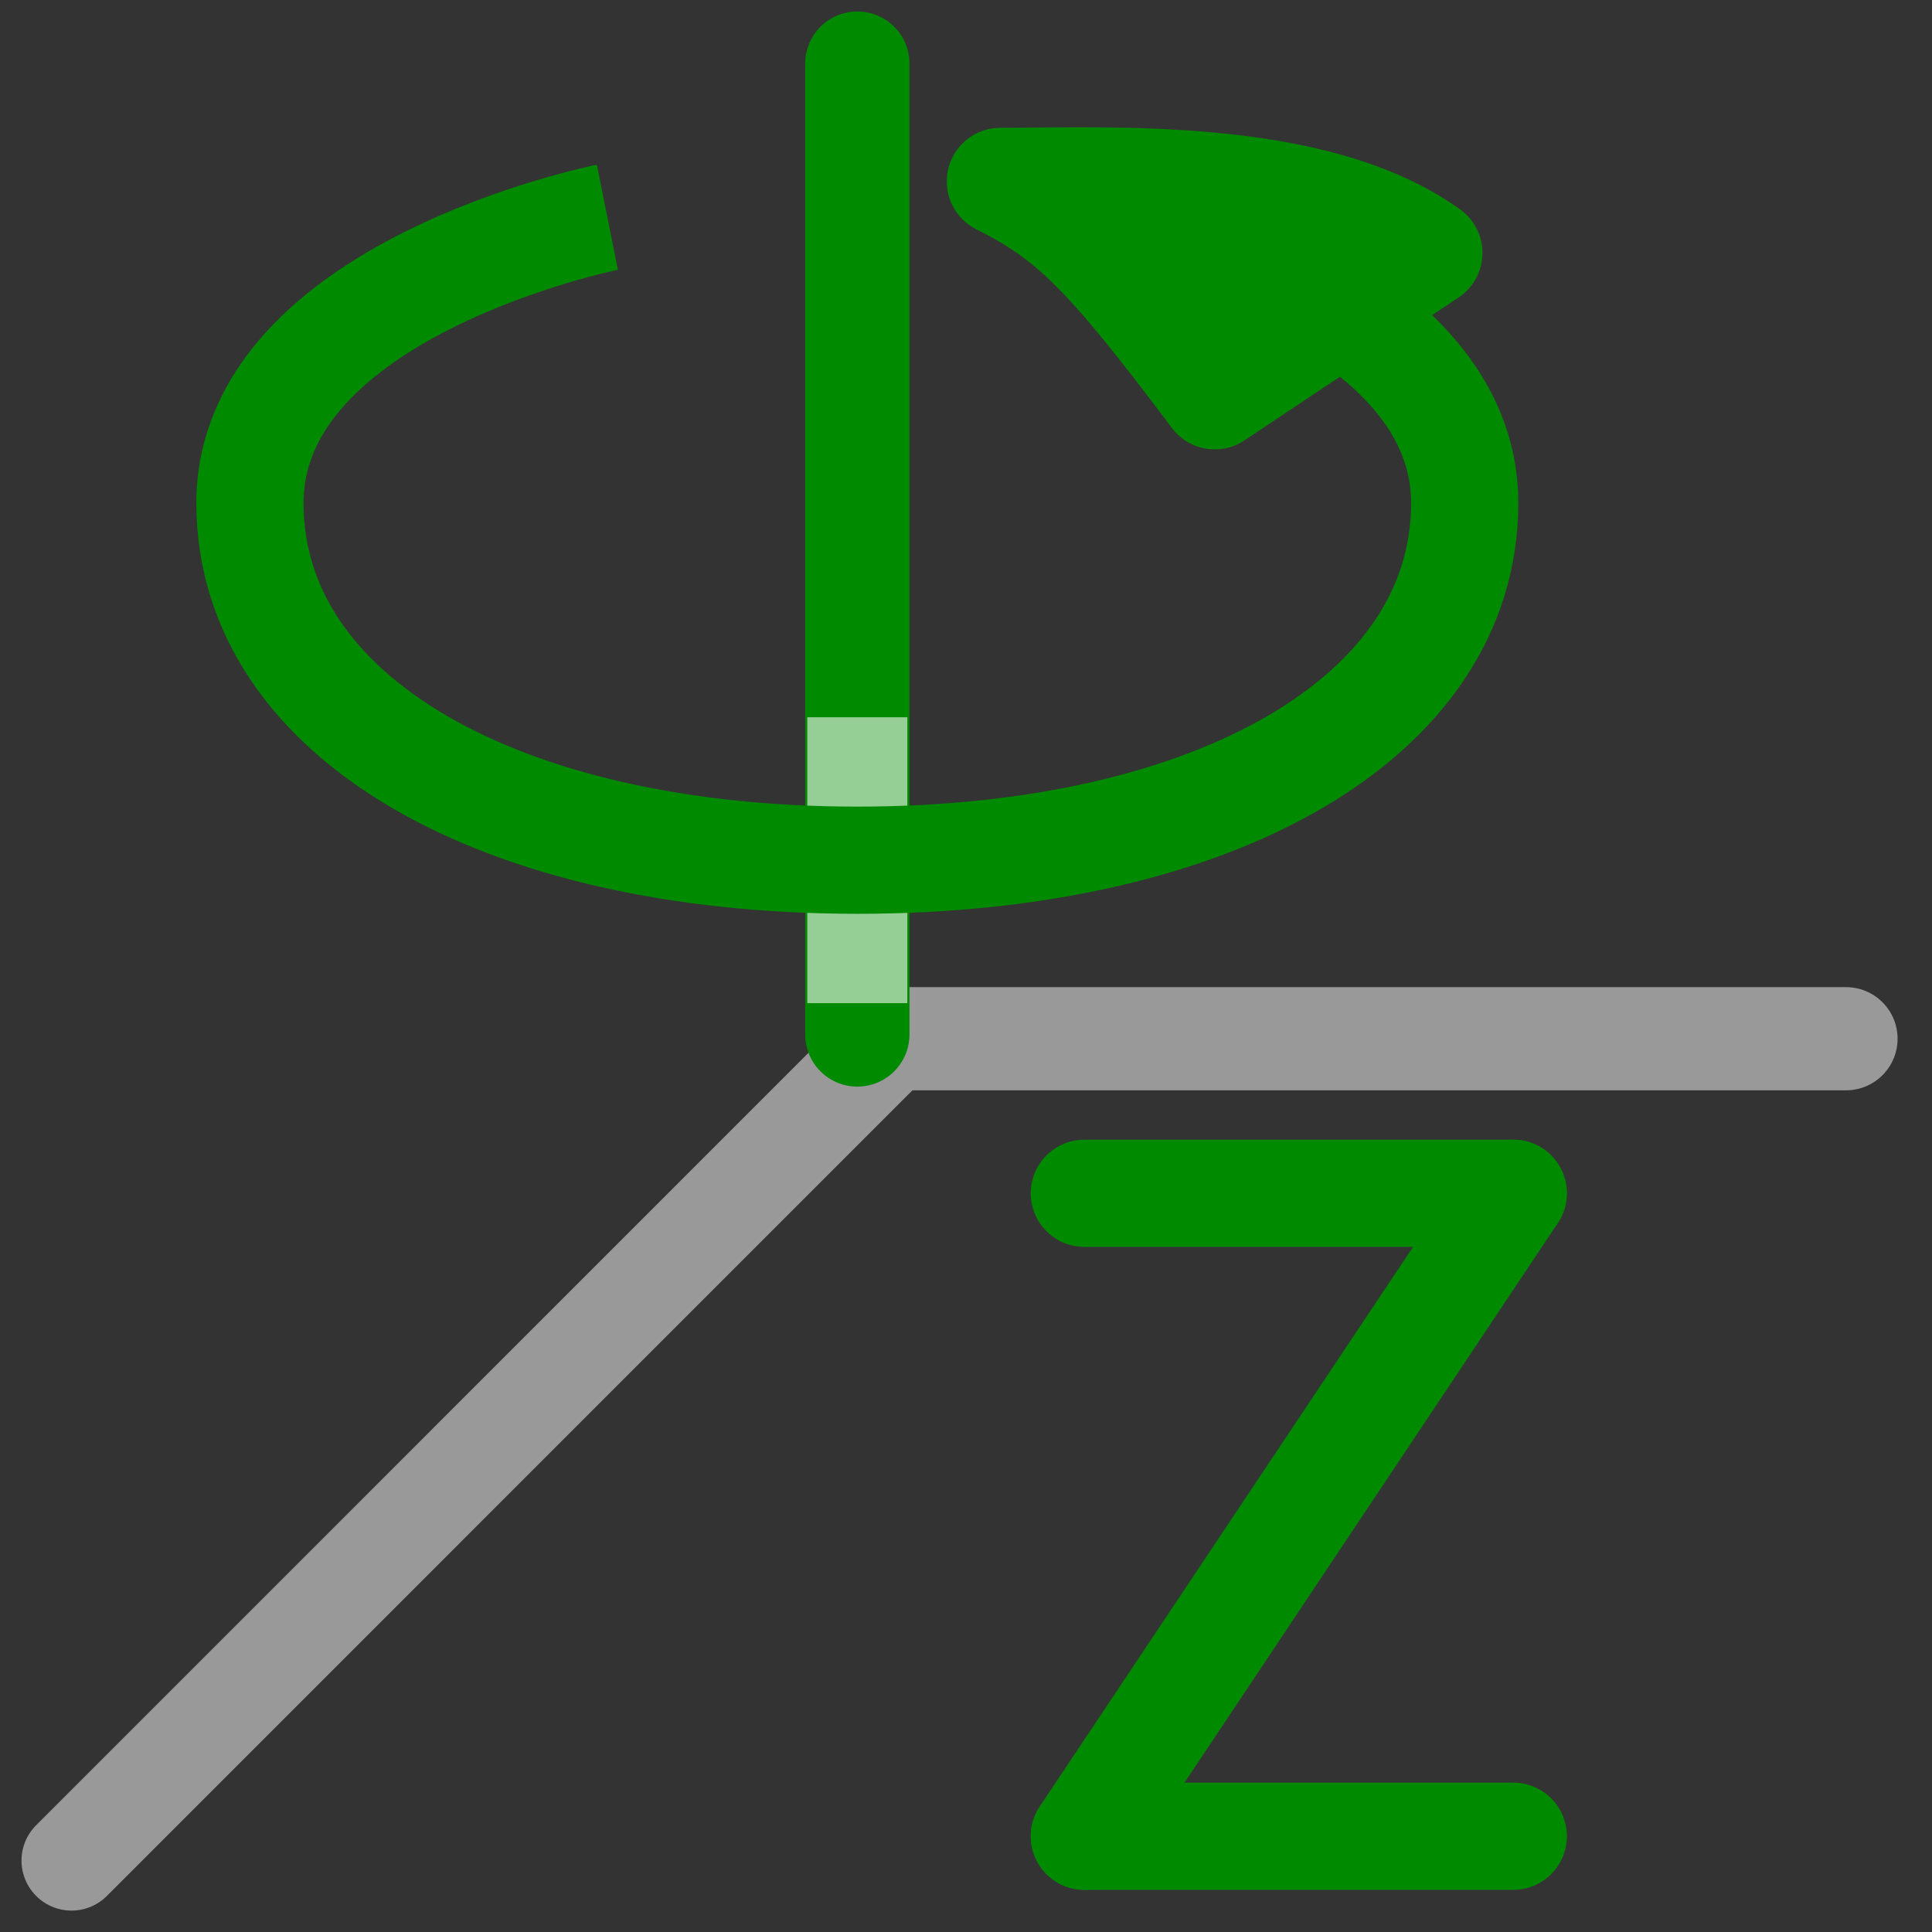 <?xml version="1.0" encoding="UTF-8" standalone="no"?>
<svg
   xmlns:dc="http://purl.org/dc/elements/1.1/"
   xmlns:cc="http://creativecommons.org/ns#"
   xmlns:rdf="http://www.w3.org/1999/02/22-rdf-syntax-ns#"
   xmlns:svg="http://www.w3.org/2000/svg"
   xmlns="http://www.w3.org/2000/svg"
   xmlns:sodipodi="http://sodipodi.sourceforge.net/DTD/sodipodi-0.dtd"
   xmlns:inkscape="http://www.inkscape.org/namespaces/inkscape"
   width="26"
   height="26"
   viewBox="0 0 20.8 20.8"
   version="1.1"
   id="svg2"
   inkscape:version="0.48.4 r9939"
   sodipodi:docname="rotate_pos_z.svg">
  <rect x="0" y="0" width="20.8" height="20.8" fill="#333333" stroke="none"/>
  <defs
     id="defs25" />
  <sodipodi:namedview
     pagecolor="#ffffff"
     bordercolor="#666666"
     borderopacity="1"
     objecttolerance="10"
     gridtolerance="10"
     guidetolerance="10"
     inkscape:pageopacity="0"
     inkscape:pageshadow="2"
     inkscape:window-width="1075"
     inkscape:window-height="736"
     id="namedview23"
     showgrid="false"
     inkscape:zoom="9.44"
     inkscape:cx="12.5"
     inkscape:cy="12.5"
     inkscape:window-x="559"
     inkscape:window-y="111"
     inkscape:window-maximized="0"
     inkscape:current-layer="svg2" />
  <path
     id="path5"
     d="M 0.77,20.031 9.617,11.183"
     style="fill:none;stroke:#999999;stroke-width:1.077;stroke-linecap:round;stroke-linejoin:miter;stroke-miterlimit:4;stroke-opacity:1"
     inkscape:connector-curvature="0" />
  <path
     id="path7"
     d="m 19.874,11.183 -10.223,0"
     style="fill:none;stroke:#999999;stroke-width:1.111;stroke-linecap:round;stroke-linejoin:round;stroke-miterlimit:4;stroke-opacity:1"
     inkscape:connector-curvature="0" />
  <path
     id="path9"
     d="m 9.23,0.685 0,10.452"
     style="fill:none;stroke:#008a00;stroke-width:1.123;stroke-linecap:round;stroke-linejoin:miter;stroke-miterlimit:4;stroke-opacity:1"
     inkscape:connector-curvature="0" />
  <path
     id="path15"
     d="m 9.23,10.8 0,-3.078"
     style="fill:none;stroke:#ffffff;stroke-width:1.077;stroke-linecap:butt;stroke-linejoin:miter;stroke-miterlimit:4;stroke-opacity:0.588"
     inkscape:connector-curvature="0" />
  <path
     id="path17"
     d="m 6.539,2.339 c 0,0 -3.848,0.77 -3.848,3.078 0,2.305 2.691,3.844 6.539,3.844 3.848,0 6.539,-1.539 6.539,-3.844 0,-2.309 -3.848,-3.078 -3.848,-3.078"
     style="fill:none;stroke:#008a00;stroke-width:1.154;stroke-linecap:butt;stroke-linejoin:round;stroke-miterlimit:4;stroke-opacity:1"
     inkscape:connector-curvature="0" />
  <path
     id="path19"
     d="M 13.078,4.261 C 11.922,2.722 11.539,2.339 10.77,1.953 c 1.152,0 3.375,-0.121 4.613,0.77 z"
     style="fill:#008a00;fill-opacity:1;fill-rule:nonzero;stroke:#008a00;stroke-width:1.154;stroke-linecap:round;stroke-linejoin:round;stroke-miterlimit:4;stroke-opacity:1"
     inkscape:connector-curvature="0" />
  <g
     id="g4435"
     transform="translate(22.627,7.749)">
    <path
       inkscape:connector-curvature="0"
       id="path9-1"
       d="m -10.953,5.098 4.617,0"
       style="fill:none;stroke:#008a00;stroke-width:1.154;stroke-linecap:round;stroke-linejoin:round;stroke-miterlimit:4;stroke-opacity:1" />
    <path
       inkscape:connector-curvature="0"
       id="path11-7"
       d="M -6.335,5.098 -10.953,12.02"
       style="fill:none;stroke:#008a00;stroke-width:1.154;stroke-linecap:round;stroke-linejoin:round;stroke-miterlimit:4;stroke-opacity:1" />
    <path
       inkscape:connector-curvature="0"
       id="path21-4"
       d="m -6.335,12.02 -4.617,0"
       style="fill:none;stroke:#008a00;stroke-width:1.154;stroke-linecap:round;stroke-linejoin:round;stroke-miterlimit:4;stroke-opacity:1" />
  </g>
</svg>
